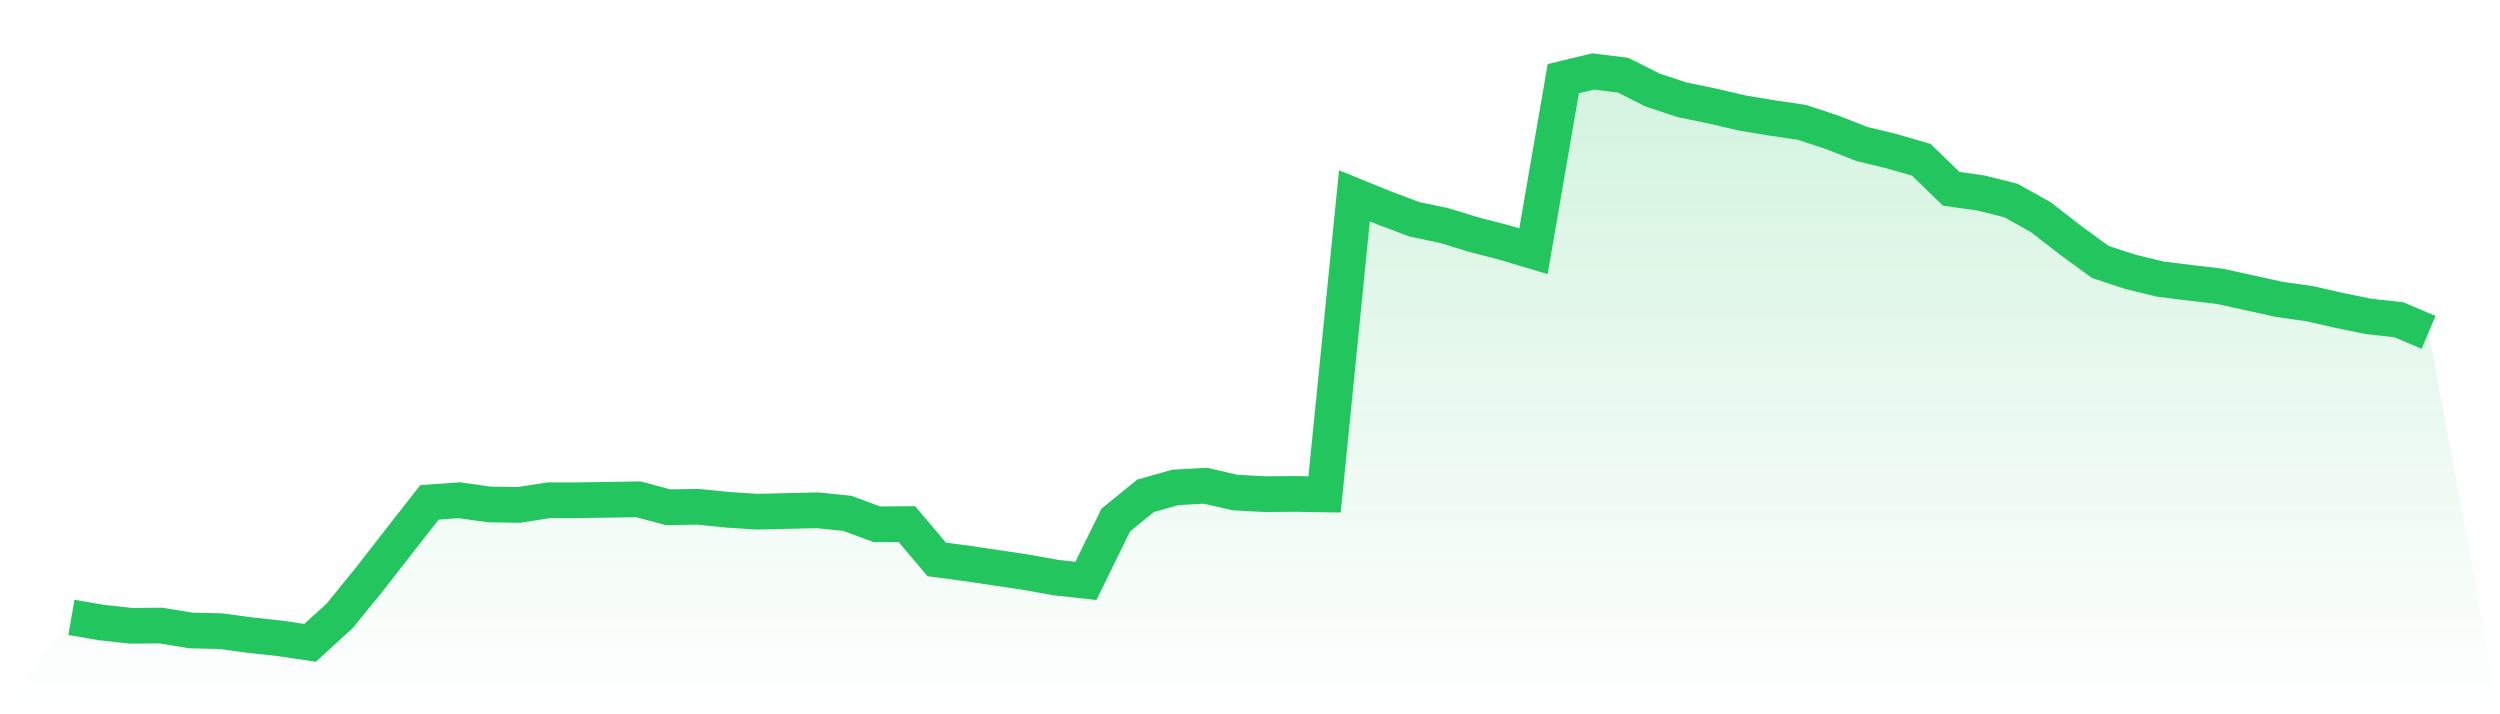 <svg viewBox="0 0 140 40" xmlns="http://www.w3.org/2000/svg">
<defs>
<linearGradient id="gradient" x1="0" x2="0" y1="0" y2="1">
<stop offset="0%" stop-color="#22c55e" stop-opacity="0.2"/>
<stop offset="100%" stop-color="#22c55e" stop-opacity="0"/>
</linearGradient>
</defs>
<path d="M4,34.573 L4,34.573 L5.671,34.861 L7.342,35.044 L9.013,35.031 L10.684,35.306 L12.354,35.345 L14.025,35.568 L15.696,35.751 L17.367,36 L19.038,34.468 L20.709,32.412 L22.38,30.265 L24.051,28.131 L25.722,28.013 L27.392,28.249 L29.063,28.275 L30.734,28.013 L32.405,28.013 L34.076,27.987 L35.747,27.961 L37.418,28.406 L39.089,28.38 L40.759,28.55 L42.43,28.655 L44.101,28.615 L45.772,28.576 L47.443,28.746 L49.114,29.362 L50.785,29.349 L52.456,31.326 L54.127,31.548 L55.797,31.797 L57.468,32.046 L59.139,32.347 L60.81,32.53 L62.481,29.126 L64.152,27.764 L65.823,27.293 L67.494,27.201 L69.165,27.581 L70.835,27.673 L72.506,27.66 L74.177,27.686 L75.848,10.966 L77.519,11.646 L79.19,12.275 L80.861,12.628 L82.532,13.139 L84.203,13.571 L85.873,14.069 L87.544,4.406 L89.215,4 L90.886,4.209 L92.557,5.047 L94.228,5.597 L95.899,5.938 L97.57,6.331 L99.24,6.606 L100.911,6.854 L102.582,7.404 L104.253,8.059 L105.924,8.465 L107.595,8.949 L109.266,10.573 L110.937,10.809 L112.608,11.227 L114.278,12.157 L115.949,13.453 L117.62,14.671 L119.291,15.221 L120.962,15.627 L122.633,15.836 L124.304,16.033 L125.975,16.399 L127.646,16.766 L129.316,17.002 L130.987,17.381 L132.658,17.722 L134.329,17.905 L136,18.612 L140,40 L0,40 z" fill="url(#gradient)"/>
<path d="M4,34.573 L4,34.573 L5.671,34.861 L7.342,35.044 L9.013,35.031 L10.684,35.306 L12.354,35.345 L14.025,35.568 L15.696,35.751 L17.367,36 L19.038,34.468 L20.709,32.412 L22.38,30.265 L24.051,28.131 L25.722,28.013 L27.392,28.249 L29.063,28.275 L30.734,28.013 L32.405,28.013 L34.076,27.987 L35.747,27.961 L37.418,28.406 L39.089,28.38 L40.759,28.55 L42.43,28.655 L44.101,28.615 L45.772,28.576 L47.443,28.746 L49.114,29.362 L50.785,29.349 L52.456,31.326 L54.127,31.548 L55.797,31.797 L57.468,32.046 L59.139,32.347 L60.81,32.53 L62.481,29.126 L64.152,27.764 L65.823,27.293 L67.494,27.201 L69.165,27.581 L70.835,27.673 L72.506,27.66 L74.177,27.686 L75.848,10.966 L77.519,11.646 L79.19,12.275 L80.861,12.628 L82.532,13.139 L84.203,13.571 L85.873,14.069 L87.544,4.406 L89.215,4 L90.886,4.209 L92.557,5.047 L94.228,5.597 L95.899,5.938 L97.57,6.331 L99.24,6.606 L100.911,6.854 L102.582,7.404 L104.253,8.059 L105.924,8.465 L107.595,8.949 L109.266,10.573 L110.937,10.809 L112.608,11.227 L114.278,12.157 L115.949,13.453 L117.62,14.671 L119.291,15.221 L120.962,15.627 L122.633,15.836 L124.304,16.033 L125.975,16.399 L127.646,16.766 L129.316,17.002 L130.987,17.381 L132.658,17.722 L134.329,17.905 L136,18.612" fill="none" stroke="#22c55e" stroke-width="2"/>
</svg>